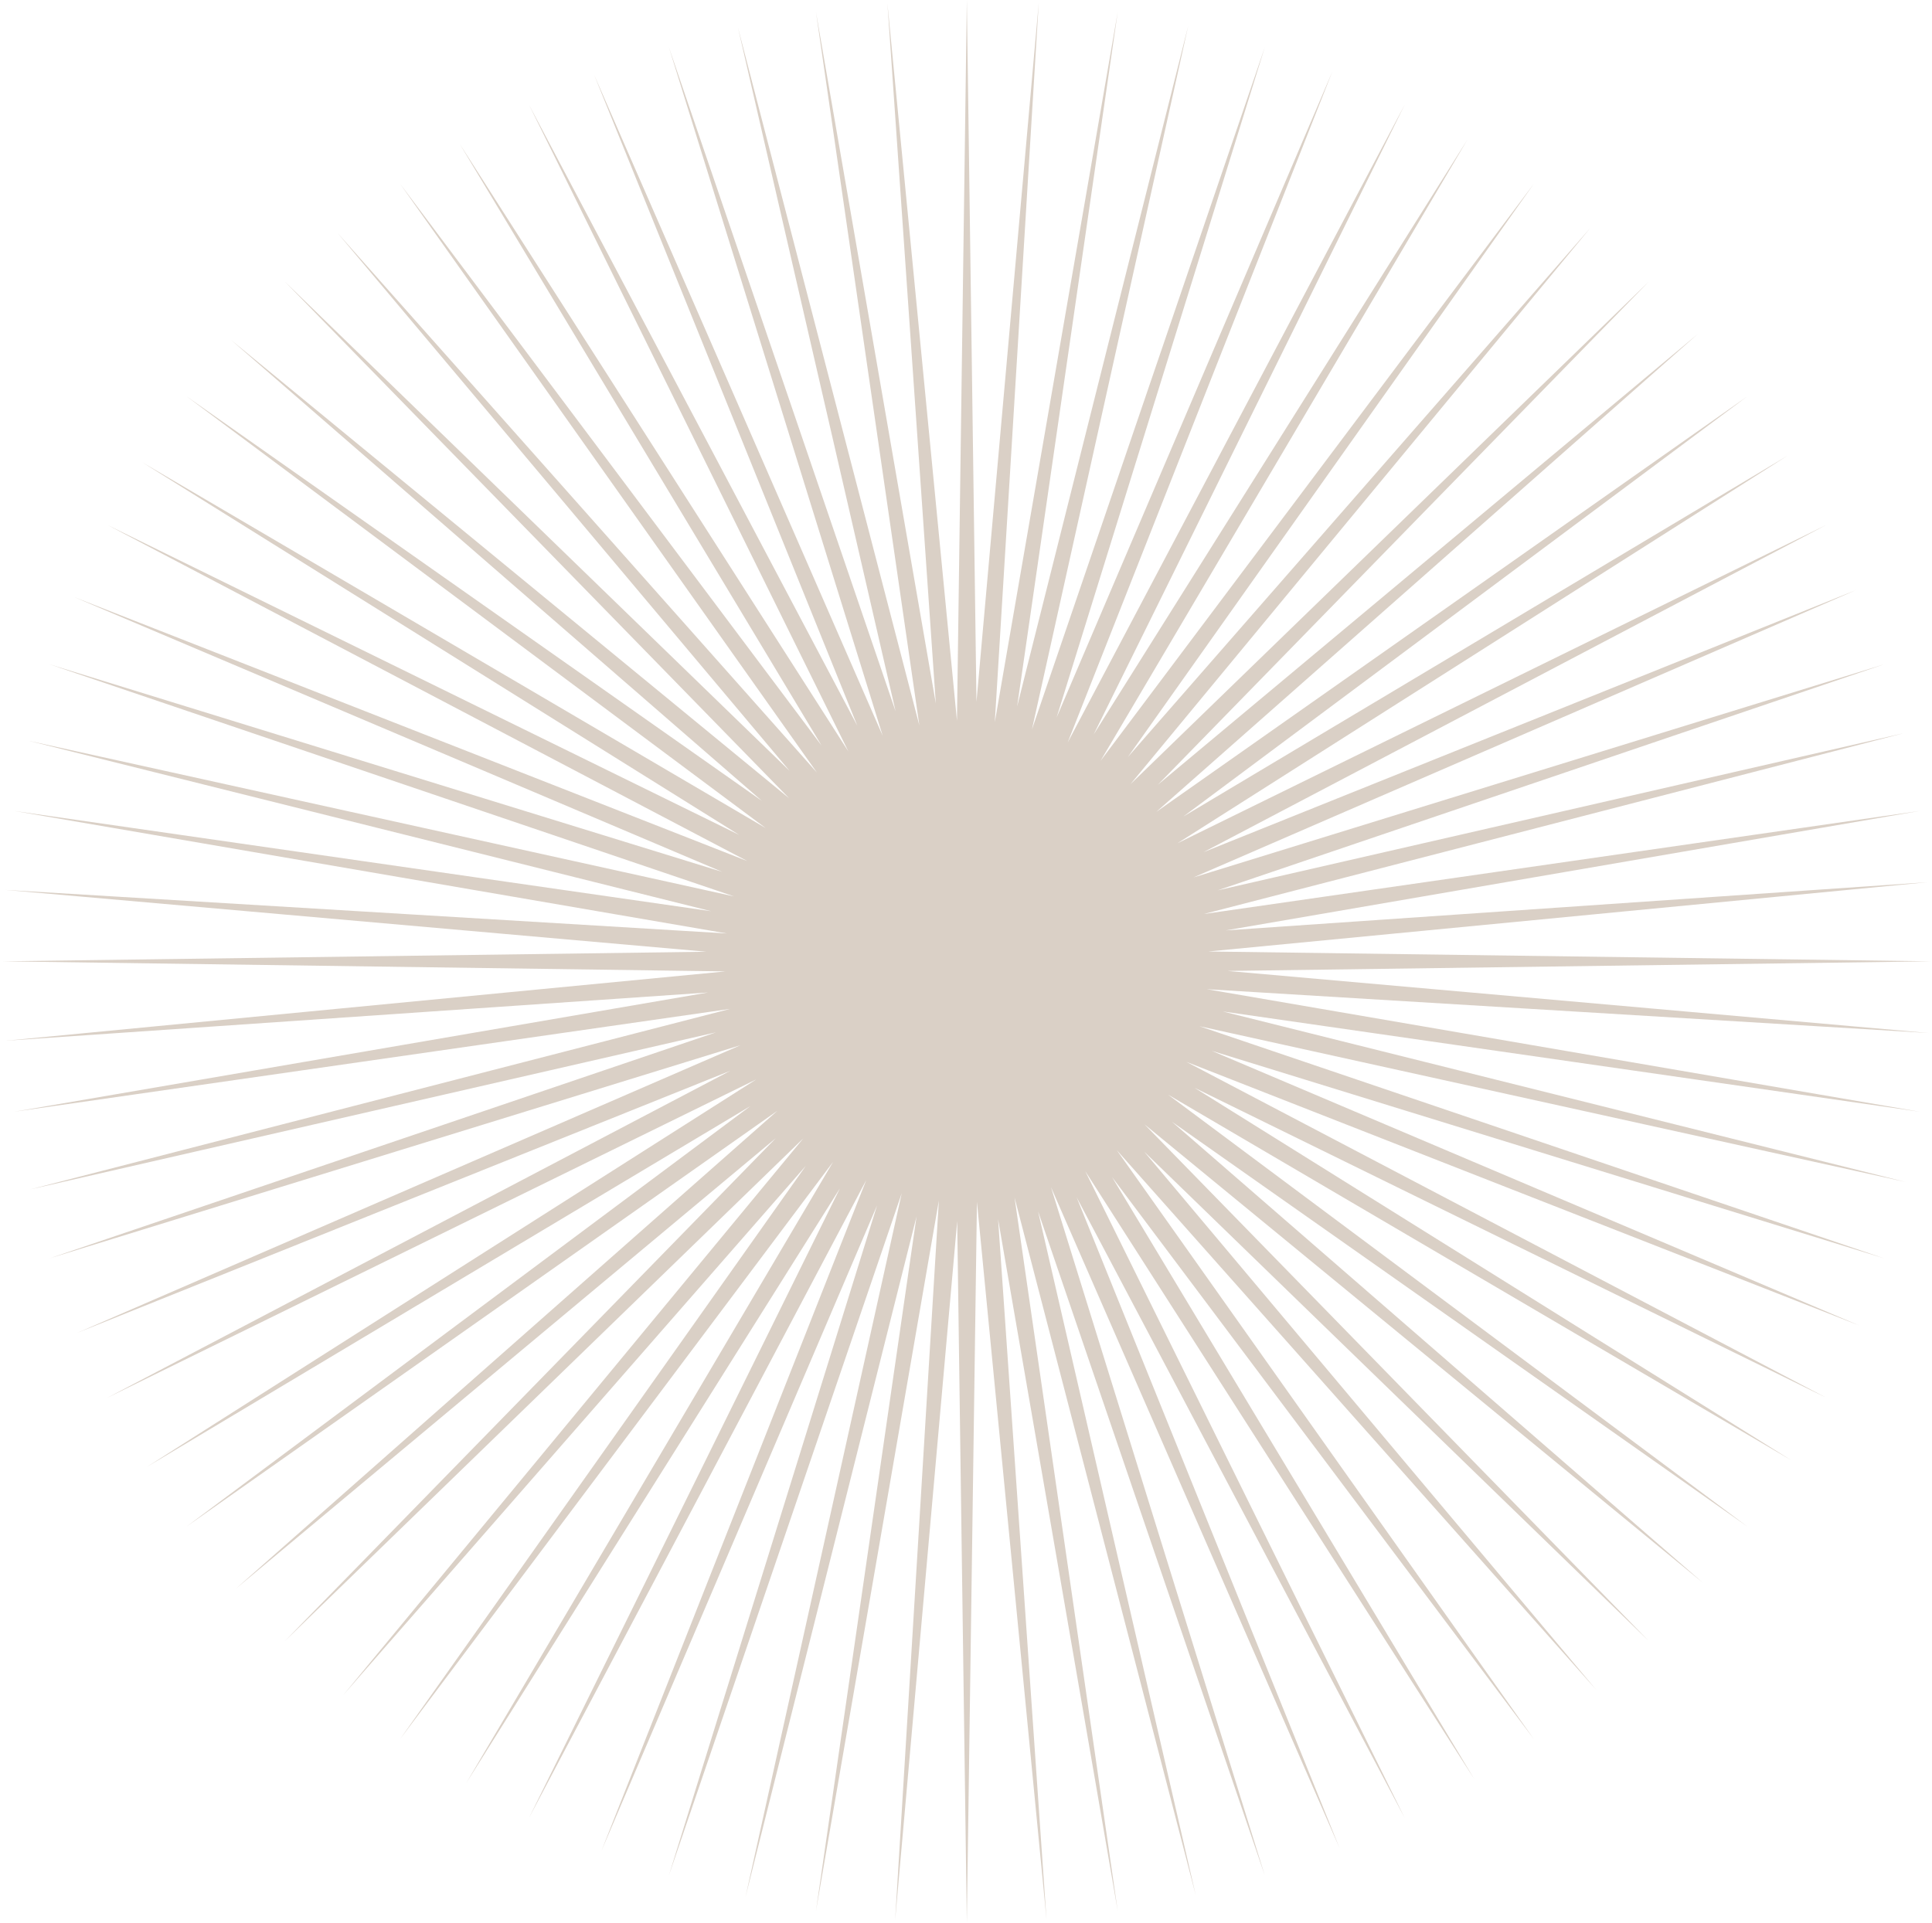 <svg xmlns="http://www.w3.org/2000/svg" width="656" height="653" viewBox="0 0 656 653" fill="none"><path fill-rule="evenodd" clip-rule="evenodd" d="M416.785 329.762L655.784 326.5L410.242 323.158L654.667 299.612L416.142 316.001L651.797 275.424L408.722 310.431L646.451 249.008L413.433 302.393L639.746 225.622L405.209 298.017L630.413 200.321L408.642 289.425L620.115 178.281L399.783 286.404L606.867 154.815L401.785 277.331L593.305 134.61L392.604 275.745L576.464 113.444L393.159 266.512L559.863 95.628L383.826 266.352L539.999 77.403L382.949 257.127L520.842 62.368L373.688 258.401L498.26 47.413L371.373 249.409L476.957 35.56L362.522 252.19L452.374 24.34L358.768 243.679L429.471 15.989L350.391 247.742L403.457 8.752L345.359 239.944L379.517 4.055L337.778 245.274L352.707 0.874L331.556 238.349L328.284 0L324.932 244.793L301.313 1.114L317.753 238.91L277.052 4.055L312.166 246.388L250.555 9.305L304.103 241.611L227.098 15.989L299.714 249.89L201.718 25.374L291.096 246.468L179.611 35.56L288.065 255.22L156.073 48.848L278.965 253.224L135.807 62.368L277.373 262.376L114.576 79.078L268.112 261.824L96.705 95.628L267.952 271.128L78.425 115.432L258.699 272.002L63.343 134.61L259.977 281.234L48.343 157.043L250.957 283.543L36.453 178.281L253.747 292.447L25.199 202.789L245.209 296.109L16.822 225.622L249.285 304.46L9.563 251.557L241.463 309.477L4.852 275.424L246.809 317.035L1.66 302.232L239.863 323.238L0.784 326.5L246.327 329.922L1.902 353.469L240.426 337.079L4.852 377.576L247.927 342.649L10.117 403.992L243.135 350.607L16.822 427.378L251.44 354.983L26.236 452.679L248.007 363.655L36.453 474.719L256.785 366.596L49.782 498.265L254.784 375.669L63.343 518.47L263.964 377.255L80.105 539.556L263.41 386.568L96.705 557.372L272.743 386.648L116.57 575.677L273.619 395.953L135.807 590.712L282.88 394.599L158.308 605.587L285.195 403.591L179.611 617.44L294.127 400.81L204.194 628.66L297.8 409.401L227.098 637.011L306.177 405.258L253.112 644.328L311.209 413.136L277.052 649.025L318.79 407.726L303.942 652.126L325.012 414.731L328.284 653L331.717 408.207L355.335 651.886L338.896 414.09L379.517 649.025L344.483 406.692L406.013 643.695L352.465 411.389L429.471 637.011L356.855 403.19L454.85 627.706L365.553 406.612L476.957 617.44L368.503 397.78L500.576 604.232L377.603 399.776L520.842 590.712L379.195 390.623L541.992 573.922L388.536 391.176L559.863 557.372L388.617 381.872L578.224 537.568L397.95 380.998L593.305 518.47L396.591 371.766L608.226 495.957L405.611 369.457L620.115 474.719L402.822 360.633L631.37 450.211L411.439 356.891L639.746 427.378L407.283 348.54L647.086 401.443L415.186 343.523L651.797 377.576L409.759 335.965L654.908 350.848L416.785 329.762Z" fill="#DAD0C6"></path></svg>